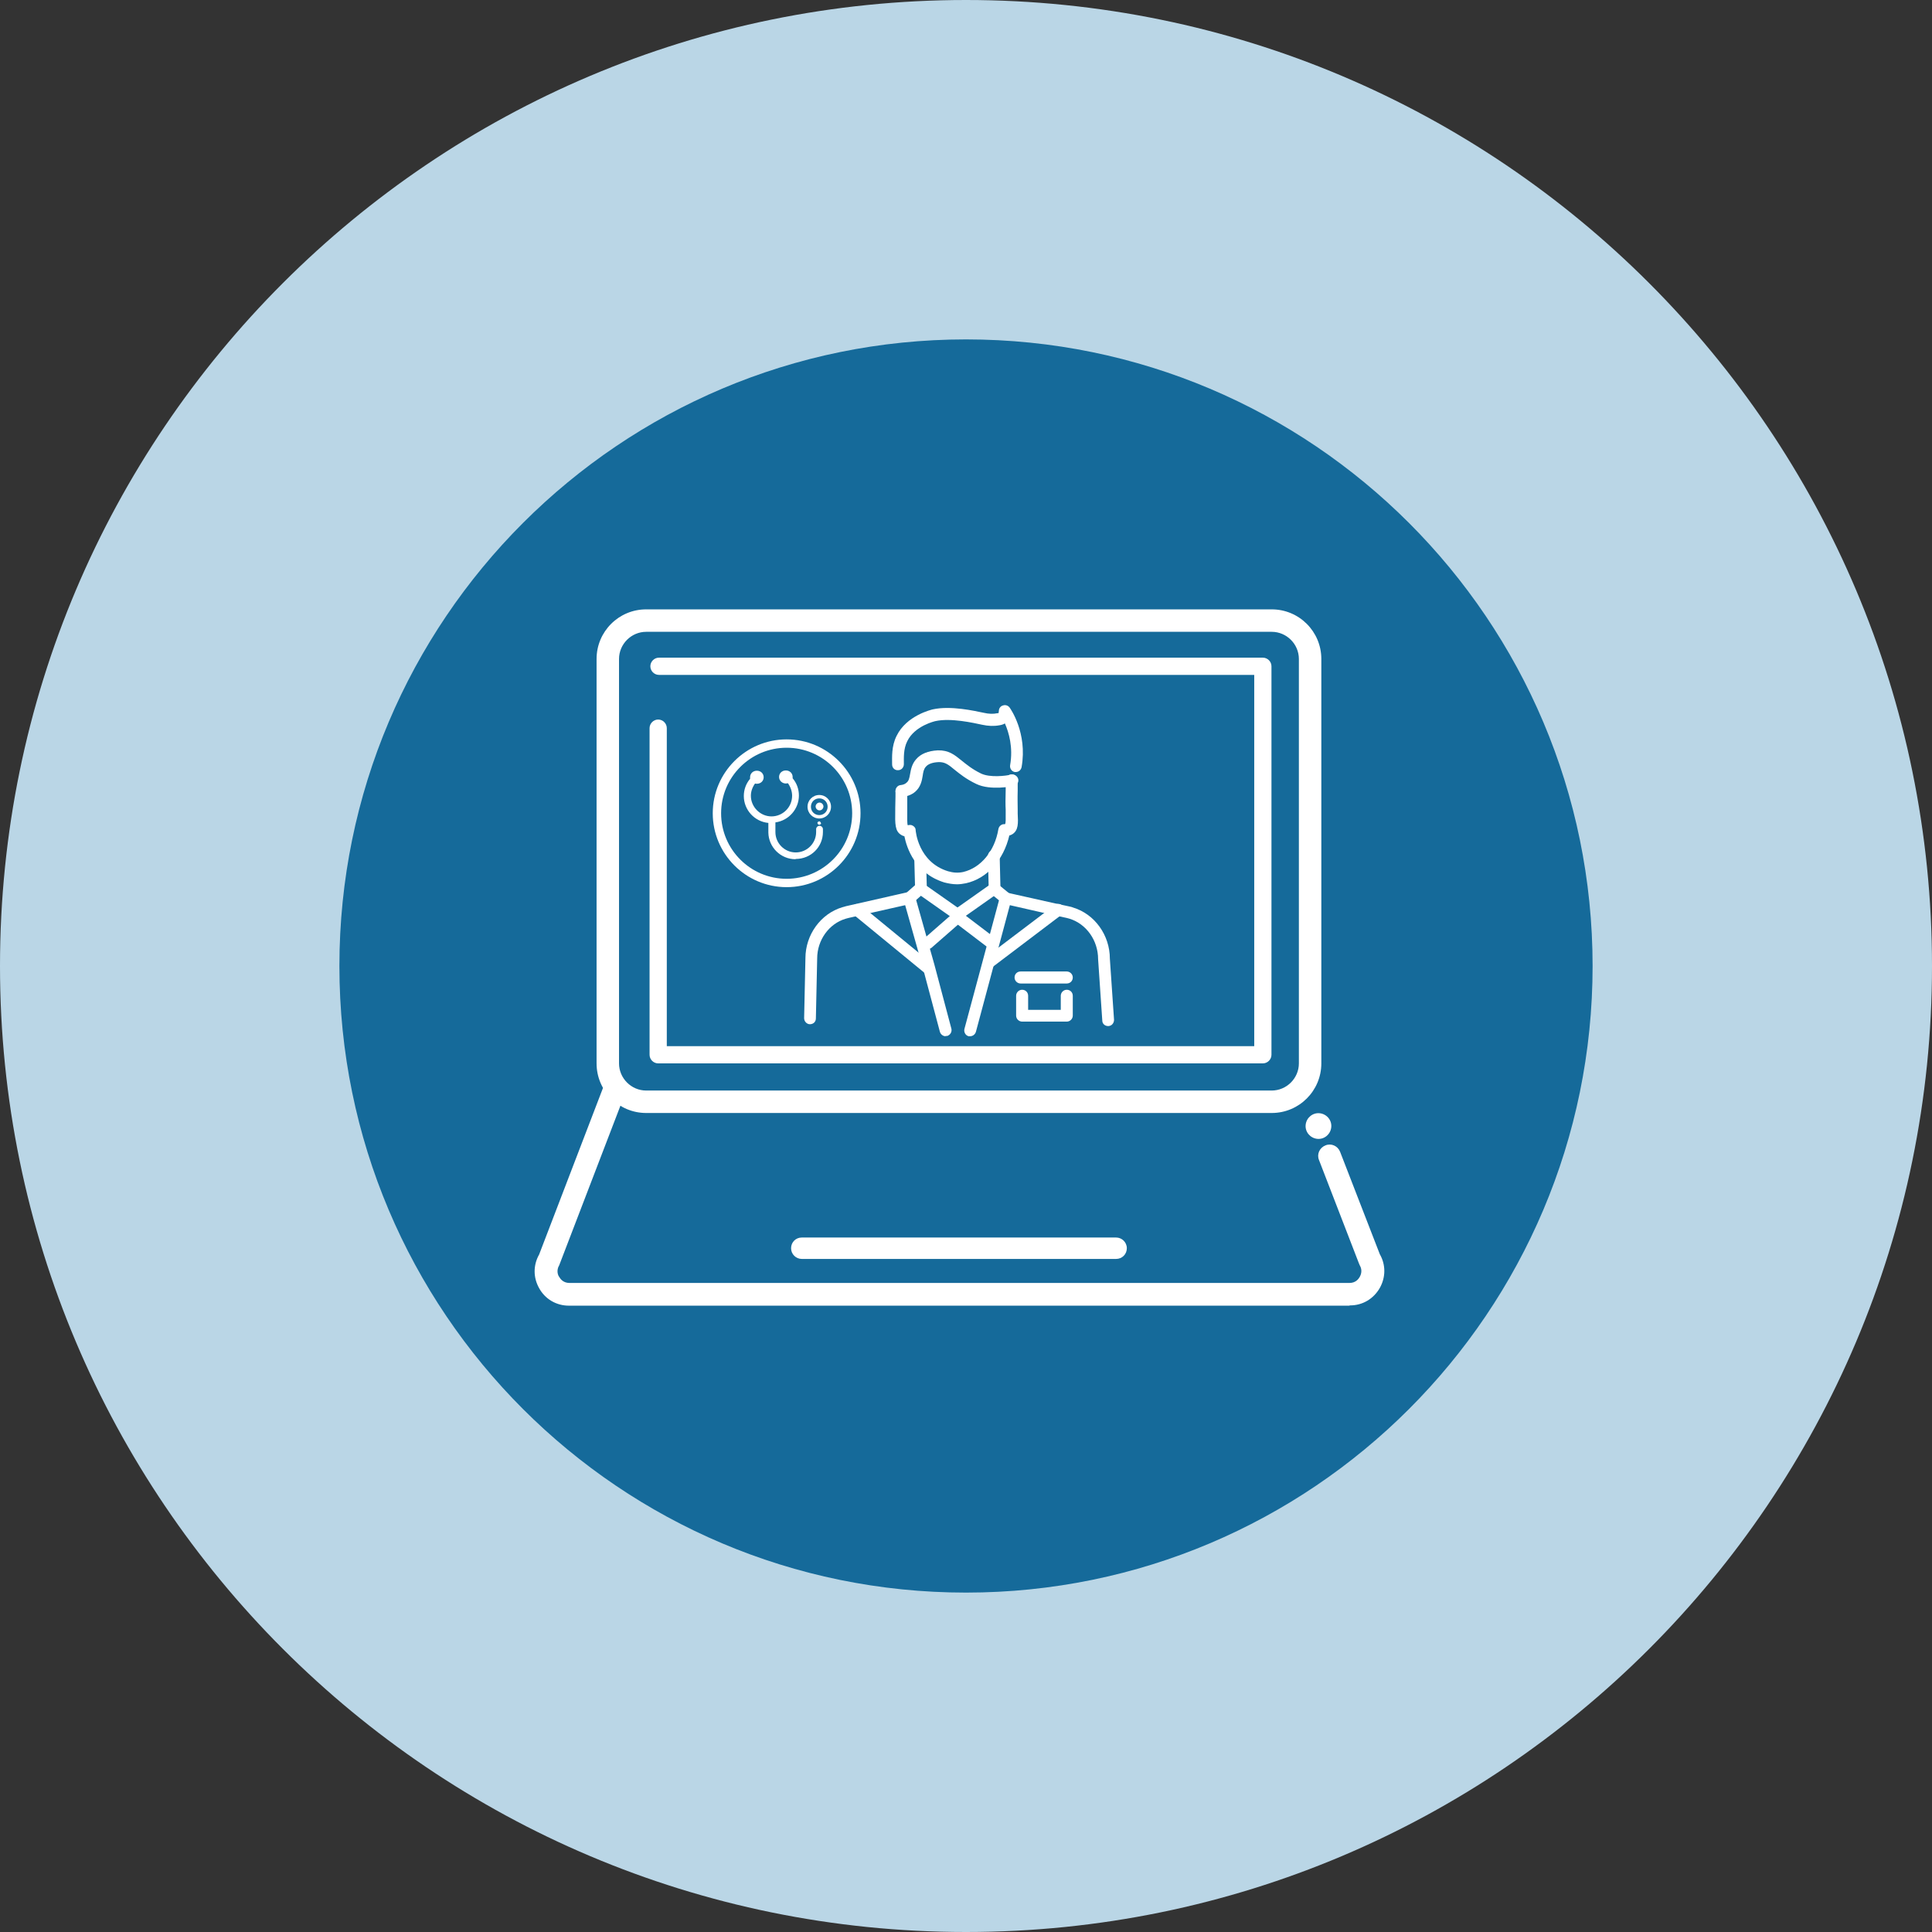 <?xml version="1.0" encoding="UTF-8"?>
<svg id="Capa_2" data-name="Capa 2" xmlns="http://www.w3.org/2000/svg" viewBox="0 0 74 74">
  <rect x="0" y="0" width="74" height="74" fill="#333333" stroke="none"/>
  <defs>
    <style>
      .cls-1 {
        fill: #156a9a;
      }

      .cls-2 {
        fill: #fff;
      }

      .cls-3 {
        fill: #bad6e6;
      }
    </style>
  </defs>
  <g id="Capa_1-2" data-name="Capa 1">
    <g>
      <path class="cls-3" d="M37,0h0c20.43,0,37,16.57,37,37h0c0,20.43-16.57,37-37,37h0C16.57,74,0,57.43,0,37h0C0,16.57,16.57,0,37,0Z"/>
      <path class="cls-1" d="M61,37c0,13.25-10.75,24-24,24s-24-10.75-24-24,10.75-24,24-24,24,10.75,24,24Z"/>
      <g>
        <g>
          <path class="cls-2" d="M48.71,42.63h-23.96c-1.05,0-1.9-.85-1.9-1.9v-15.49c0-1.05.85-1.9,1.9-1.9h23.96c1.05,0,1.9.85,1.9,1.9v15.49c0,1.05-.85,1.9-1.9,1.9ZM24.75,24.2c-.57,0-1.04.47-1.04,1.04v15.49c0,.57.47,1.04,1.04,1.04h23.96c.57,0,1.04-.47,1.04-1.04v-15.49c0-.57-.47-1.04-1.04-1.04h-23.96Z"/>
          <path class="cls-2" d="M51.67,50.01h-29.88c-.48,0-.91-.25-1.14-.67-.23-.41-.23-.88,0-1.29l2.45-6.39c.08-.22.33-.33.56-.25.22.08.33.33.25.56l-2.49,6.49c-.12.2-.05.39,0,.45.04.07.15.23.39.23h29.88c.24,0,.35-.16.39-.23.04-.07.12-.25,0-.45l-.03-.07-1.53-3.96c-.09-.22.02-.47.25-.56.22-.09.47.02.56.25l1.52,3.92c.23.4.23.88,0,1.29-.24.42-.66.67-1.14.67Z"/>
          <path class="cls-2" d="M42.75,48.22h-12.04c-.22,0-.41-.18-.41-.41s.18-.41.41-.41h12.04c.22,0,.41.18.41.41s-.18.41-.41.41Z"/>
        </g>
        <g>
          <g>
            <g>
              <path class="cls-2" d="M36.65,33.87c-.16,0-.32-.03-.48-.07-1.13-.35-1.44-1.33-1.53-1.77-.05-.01-.09-.03-.12-.05-.24-.14-.24-.41-.23-.95v-.08c.01-.37.01-.54.01-.63,0-.12.09-.23.22-.23.13,0,.23.1.23.22,0,.1,0,.27,0,.62v.11c0,.25-.01.51.02.57.07-.02.14-.02.2.02.06.04.1.09.1.15,0,.05.1,1.24,1.24,1.59.2.06.39.07.58.03.68-.16,1.21-.8,1.35-1.64.02-.12.13-.21.25-.19.04-.03.03-.23.03-.39v-.17c-.01-.17-.01-.42,0-.74v-.38c0-.12.1-.23.23-.23s.23.1.23.23v.39c-.01.31,0,.56,0,.72v.16c.02.37.03.64-.2.79-.04.02-.07.04-.12.05-.22.94-.85,1.65-1.66,1.83-.11.02-.22.04-.33.04Z"/>
              <path class="cls-2" d="M38.91,29.57s-.03,0-.04,0c-.12-.02-.2-.14-.18-.26.12-.69-.05-1.26-.2-1.6-.07.04-.14.06-.21.07-.21.04-.43.03-.66-.02-.33-.07-1.2-.27-1.79-.14,0,0-.79.17-1.08.77-.15.3-.13.63-.13.88,0,.12-.09.23-.22.23-.13.01-.23-.09-.23-.22,0-.27-.03-.69.17-1.09.38-.79,1.35-1.01,1.39-1.02.69-.15,1.6.06,1.94.13.21.05.38.05.52.02.04,0,.05-.01.06-.01,0,0,0-.03.01-.09,0-.09.07-.18.16-.2.09-.03.19,0,.25.08.03.04.69.97.46,2.28-.02.11-.11.19-.22.19Z"/>
              <path class="cls-2" d="M34.52,30.52c-.11,0-.21-.08-.22-.2-.01-.12.07-.24.2-.25.09-.01.17-.04.22-.09.09-.07.11-.17.14-.34.03-.17.07-.38.23-.56.18-.21.46-.32.83-.34.42-.01.64.17.91.39.19.15.4.33.75.5.34.16.94.09,1.15.04.12-.02.24.05.27.17.03.12-.05.24-.17.27-.04,0-.89.18-1.43-.08-.4-.19-.64-.39-.84-.55-.25-.21-.37-.29-.6-.29-.24.01-.41.07-.5.18-.08.09-.1.21-.12.35-.03.19-.08.43-.29.61-.12.1-.28.17-.46.19,0,0-.02,0-.03,0Z"/>
            </g>
            <path class="cls-2" d="M36.64,35.22s-.09-.01-.13-.04l-1.38-.97c-.1-.07-.13-.21-.06-.31.07-.1.21-.13.31-.05l1.38.97c.1.07.13.21.06.31-.04.06-.11.1-.18.1Z"/>
            <path class="cls-2" d="M36.69,35.25c-.07,0-.14-.03-.18-.1-.07-.1-.05-.24.05-.31l1.39-.98c.1-.07.24-.05.31.05.07.1.05.24-.05.31l-1.39.98s-.08.04-.13.04Z"/>
            <path class="cls-2" d="M35.52,36.37c-.06,0-.13-.03-.17-.08-.08-.09-.07-.24.02-.32l1.03-.9c.09-.08.24-.07.32.02.08.09.07.24-.02.32l-1.03.9s-.1.06-.15.06Z"/>
            <path class="cls-2" d="M37.99,36.35s-.1-.01-.14-.05l-1.17-.89c-.1-.08-.12-.22-.04-.32.08-.1.22-.12.32-.04l1.17.89c.1.08.12.22.04.32-.04.06-.11.09-.18.09Z"/>
            <g>
              <path class="cls-2" d="M37.89,37.08c-.07,0-.14-.03-.18-.09-.08-.1-.06-.24.04-.32l2.64-2c.1-.08.24-.06.32.04.08.1.06.24-.04.32l-2.64,2s-.09.05-.14.05Z"/>
              <path class="cls-2" d="M40.85,39.13h-1.7c-.12,0-.23-.1-.23-.23v-.76c0-.12.1-.23.23-.23s.23.1.23.23v.54h1.25v-.54c0-.12.1-.23.23-.23s.23.1.23.23v.76c0,.12-.1.23-.23.23Z"/>
              <path class="cls-2" d="M35.56,37.32c-.05,0-.1-.02-.14-.05l-2.73-2.24c-.1-.08-.11-.22-.03-.32s.22-.11.32-.03l2.73,2.24c.1.08.11.22.03.32-.04.05-.11.08-.17.08Z"/>
              <path class="cls-2" d="M37.16,39.69s-.04,0-.06,0c-.12-.03-.19-.16-.16-.28l1.36-5.06c.03-.12.15-.19.27-.16l2.01.45c.12.03.2.15.17.27s-.15.2-.27.17l-1.8-.41-1.3,4.85c-.03.1-.12.17-.22.17Z"/>
              <path class="cls-2" d="M36.22,39.69c-.1,0-.19-.07-.22-.17l-.65-2.44-.68-2.41-2.17.49s-.08.02-.11.03c-.64.19-1.09.82-1.09,1.52l-.05,2.3c0,.12-.09.22-.23.22-.12,0-.22-.11-.22-.23l.05-2.3c0-.89.58-1.7,1.41-1.95.05-.01.1-.03.14-.04l2.38-.54c.12-.02.23.04.27.16l.74,2.62.65,2.45c.03.12-.04.24-.16.28-.02,0-.04,0-.06,0Z"/>
              <path class="cls-2" d="M42.44,39.3c-.12,0-.22-.09-.22-.21l-.16-2.35c0-.72-.45-1.35-1.09-1.55-.04-.01-.07-.02-.11-.03l-.37-.08c-.12-.03-.2-.15-.17-.27.03-.12.15-.2.27-.17l.37.08s.1.02.14.04c.83.25,1.41,1.06,1.41,1.96l.16,2.34c0,.12-.08.23-.21.24,0,0-.01,0-.02,0Z"/>
            </g>
            <path class="cls-2" d="M35.28,34.25c-.12,0-.22-.1-.23-.22l-.03-1.12c0-.12.09-.23.22-.23h0c.12,0,.22.1.23.22l.03,1.12c0,.12-.09.23-.22.23h0Z"/>
            <path class="cls-2" d="M38.1,34.27c-.12,0-.22-.1-.23-.22l-.03-1.26c0-.12.09-.23.22-.23h0c.12,0,.22.1.23.22l.03,1.26c0,.12-.09.23-.22.23h0Z"/>
            <path class="cls-2" d="M34.83,34.63c-.06,0-.12-.03-.17-.08-.08-.09-.07-.24.02-.32l.43-.38c.09-.08.24-.07.32.02.08.09.07.24-.02.32l-.43.38s-.1.06-.15.06Z"/>
            <path class="cls-2" d="M38.52,34.63c-.05,0-.1-.02-.14-.05l-.44-.36c-.1-.08-.11-.22-.03-.32.08-.1.22-.11.32-.03l.44.36c.1.08.11.22.03.32-.04.05-.11.08-.17.08Z"/>
          </g>
          <path class="cls-2" d="M40.86,37.67h-1.77c-.12,0-.23-.1-.23-.23s.1-.23.23-.23h1.77c.12,0,.23.1.23.23s-.1.23-.23.23Z"/>
        </g>
        <path class="cls-2" d="M30.13,33.98c-1.56,0-2.83-1.27-2.83-2.83s1.27-2.83,2.83-2.83,2.83,1.27,2.83,2.83-1.27,2.83-2.83,2.83ZM30.13,28.64c-1.38,0-2.51,1.12-2.51,2.51s1.13,2.51,2.51,2.51,2.51-1.12,2.51-2.51-1.13-2.51-2.51-2.51Z"/>
        <g>
          <path class="cls-2" d="M31.45,31.54s-.02-.07-.06-.08c-.04,0-.07.02-.08.05,0,.04.02.07.06.08.04,0,.07-.02.08-.05Z"/>
          <g>
            <path class="cls-2" d="M31.38,31.71s-.07.03-.07.07v.11c0,.46-.38.84-.84.84s-.84-.38-.84-.84v-.42c.5-.04.9-.47.9-.98,0-.24-.09-.47-.25-.65,0-.02.01-.04.01-.07,0-.11-.09-.2-.2-.2s-.2.09-.2.2.09.2.2.2c.03,0,.07,0,.1-.02.13.15.2.35.2.55,0,.47-.38.85-.85.85s-.85-.38-.85-.85c0-.2.07-.39.2-.54.03.01.06.02.09.02.11,0,.2-.09.2-.2s-.09-.2-.2-.2-.2.09-.2.2c0,.03,0,.05.02.07-.16.18-.24.41-.24.64,0,.52.42.95.94.98v.42s0,0,0,0c0,.53.44.96.98.96s.98-.44.98-.97v-.11s-.03-.07-.07-.07Z"/>
            <path class="cls-2" d="M30.47,32.91c-.57,0-1.03-.46-1.04-1.02v-.37c-.53-.05-.94-.5-.94-1.03,0-.24.08-.47.24-.66,0-.02,0-.04,0-.06,0-.14.11-.25.26-.25s.26.11.26.25-.11.25-.26.25c-.02,0-.05,0-.07-.01-.1.14-.16.3-.16.47,0,.43.36.79.79.79s.79-.35.79-.79c0-.17-.06-.34-.16-.48-.03,0-.05.01-.08.01-.14,0-.26-.11-.26-.25s.11-.25.26-.25.26.11.26.25c0,.02,0,.04,0,.05.16.19.24.42.24.66,0,.52-.39.96-.9,1.03v.37c0,.43.35.78.78.78s.78-.35.78-.78v-.11c0-.07.06-.13.13-.13s.13.06.13.13v.11c0,.57-.46,1.03-1.04,1.03ZM28.98,29.63c-.08,0-.14.06-.14.14,0,.02,0,.04.01.05v.03s-.01.03-.01.03c-.15.17-.23.38-.23.6,0,.49.39.9.88.92h.06v.48c0,.5.42.91.92.91s.92-.41.92-.91v-.11h0s0,0,0,0v.11c0,.49-.4.9-.9.9s-.9-.4-.9-.9v-.47h.05c.47-.05.84-.45.84-.92,0-.23-.08-.44-.23-.61l-.02-.03v-.03s.02-.03.02-.05c0-.08-.06-.14-.14-.14s-.14.06-.14.14.06.14.14.14c.02,0,.05,0,.07-.02l.04-.02.03.04c.14.16.22.37.22.59,0,.5-.41.9-.91.9s-.91-.41-.91-.9c0-.21.08-.42.21-.58l.03-.04.04.02c.09.04.2-.02.2-.12,0-.08-.06-.14-.14-.14Z"/>
          </g>
          <path class="cls-2" d="M31.38,30.45c-.25,0-.45.2-.45.45s.2.45.45.45.45-.2.45-.45-.2-.45-.45-.45ZM31.38,31.22c-.18,0-.32-.14-.32-.32s.14-.32.32-.32.32.14.32.32-.14.32-.32.32Z"/>
        </g>
        <path class="cls-2" d="M48.37,40.73h-23.16c-.18,0-.33-.15-.33-.33v-12.51c0-.18.15-.33.33-.33s.33.15.33.33v12.18h22.5v-14.22h-22.8c-.18,0-.33-.15-.33-.33s.15-.33.33-.33h23.13c.18,0,.33.15.33.33v14.88c0,.18-.15.33-.33.33Z"/>
        <path class="cls-2" d="M50.45,43.62c-.27-.03-.47-.27-.44-.54.03-.27.27-.47.54-.44.27.03.47.27.44.54s-.27.47-.54.44Z"/>
        <path class="cls-2" d="M31.39,30.74c-.08,0-.15.07-.15.15s.07.15.15.15.15-.07.15-.15-.07-.15-.15-.15Z"/>
      </g>
    </g>
  </g>
</svg>